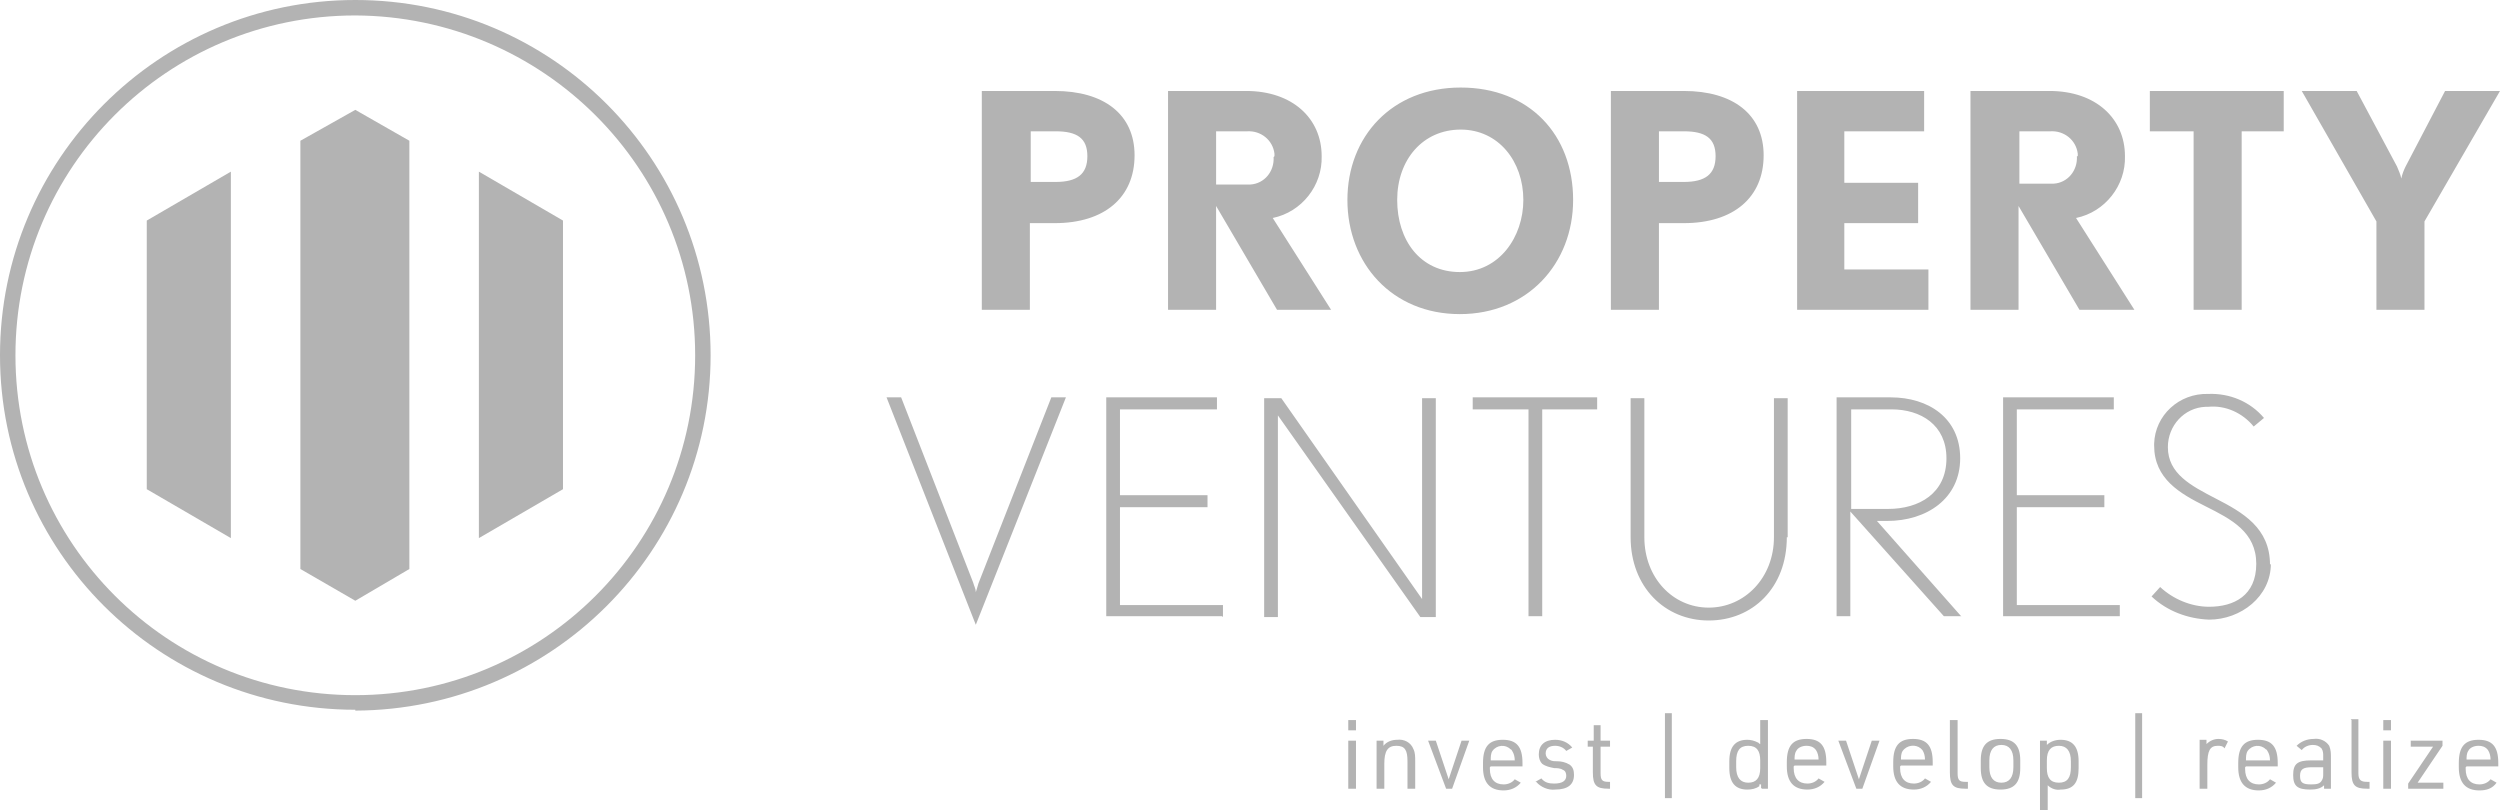 <?xml version="1.0" encoding="UTF-8"?>
<svg xmlns="http://www.w3.org/2000/svg" version="1.1" viewBox="0 0 291.3 94.4">
  <defs>
    <style>
      .cls-1 {
        fill: #b3b3b3;
      }
    </style>
  </defs>
  <!-- Generator: Adobe Illustrator 28.7.1, SVG Export Plug-In . SVG Version: 1.2.0 Build 142)  -->
  <g>
    <g id="Ebene_1">
      <g id="Ebene_2">
        <g id="Ebene_1-2">
          <path class="cls-1" d="M291.3,10.6h-6.4l-4.6,8.8c-.2.4-.4.9-.5,1.4-.1-.5-.3-.9-.5-1.4l-4.7-8.8h-6.4l8.7,15.2v10.3h5.6v-10.3l8.8-15.2ZM266.1,15.3v-4.7h-15.6v4.7h5.1v20.8h5.6V15.3h4.9ZM242,18.2c.1,1.7-1.1,3.1-2.7,3.2-.1,0-.3,0-.4,0h-3.6v-6.1h3.6c1.6-.1,3,1,3.2,2.6,0,0,0,.2,0,.3M248.7,36.1l-6.8-10.7c3.4-.7,5.8-3.8,5.7-7.2,0-4.4-3.4-7.6-8.8-7.6h-9.2v25.5h5.6v-12.1l7.1,12.1h6.3ZM224.7,36.1v-4.7h-9.8v-5.4h8.6v-4.7h-8.6v-6h9.3v-4.7h-14.8v25.5h15.3ZM199.9,18.2c0,2.1-1.2,3-3.7,3h-2.9v-5.9h2.9c2.5,0,3.7.8,3.7,2.9M205.5,18.1c0-4.8-3.6-7.5-9.3-7.5h-8.5v25.5h5.6v-10.1h2.9c5.8,0,9.3-3,9.3-7.9M177.5,23.3c0,4.3-2.8,8.4-7.4,8.4s-7.3-3.7-7.3-8.4,3-8.2,7.4-8.2,7.3,3.7,7.3,8.2M183.3,23.3c0-7.6-5.1-13.1-13.1-13.1s-13.2,5.7-13.2,13.1,5.2,13.3,13.1,13.3,13.2-5.9,13.2-13.3M148.4,18.3c.1,1.7-1.1,3.1-2.7,3.2-.1,0-.3,0-.4,0h-3.6v-6.2h3.6c1.6-.1,3,1,3.2,2.6,0,0,0,.2,0,.3M155.1,36.1l-6.8-10.7c3.4-.7,5.8-3.8,5.7-7.2,0-4.4-3.4-7.6-8.8-7.6h-9.1v25.5h5.6v-12.1l7.1,12.1h6.3ZM126.7,18.2c0,2.1-1.2,3-3.7,3h-2.9v-5.9h2.9c2.5,0,3.7.8,3.7,2.9M132.2,18.1c0-4.8-3.6-7.5-9.3-7.5h-8.5v25.5h5.6v-10.1h2.9c5.8,0,9.3-3,9.3-7.9"/>
          <path class="cls-1" d="M287.4,88.6h0c0-.4,0-.8.2-1.1.2-.4.7-.6,1.2-.6.4,0,.8.1,1.1.5.2.3.3.7.3,1.1h0c0,0-2.8,0-2.8,0ZM287.4,89.3h3.7v-.4c0-1.9-.7-2.7-2.3-2.7s-2.3.8-2.3,2.7v.5c0,1.8.8,2.7,2.4,2.7.8,0,1.5-.2,2-.9l-.7-.4c-.3.4-.8.6-1.3.6-1,0-1.6-.6-1.6-1.8v-.2ZM280.6,91.9h4.1v-.7h-3l2.9-4.3v-.6h-3.7v.7h2.6l-2.9,4.3v.6ZM277.7,91.9h.9v-5.6h-.9v5.6ZM277.7,85.1h.9v-1.2h-.9v1.2ZM274,83.9v6.1c0,1.5.4,1.9,1.8,1.9h.3v-.8h-.3c-.7,0-1-.2-1-1v-6.3h-.9ZM270.7,89.3v.9c0,.3,0,.5-.2.8-.2.3-.5.4-1.2.4-1,0-1.3-.2-1.3-1s.4-1,1.4-1h1.3ZM270.7,88.6h-1.4c-1.6,0-2.1.4-2.1,1.7s.5,1.7,2,1.7c.6,0,1.2-.1,1.6-.5v.4h.8v-3.6c0-.5,0-.9-.2-1.4-.4-.6-1.1-.9-1.8-.8-.8,0-1.5.3-2,.8l.6.5c.3-.4.8-.6,1.3-.6.4,0,.7.1,1,.4.2.3.2.6.2.9v.4ZM261.7,88.6h0c0-.4,0-.8.2-1.1.5-.7,1.5-.8,2.1-.2,0,0,.1,0,.2.2.2.3.3.7.3,1.1h0c0,0-2.8,0-2.8,0ZM261.7,89.3h3.7v-.4c0-1.9-.7-2.7-2.3-2.7s-2.3.8-2.3,2.7v.5c0,1.8.8,2.7,2.4,2.7.8,0,1.5-.3,2-.9l-.7-.4c-.3.4-.8.6-1.3.6-1,0-1.6-.6-1.6-1.8v-.2ZM256.3,91.9h.9v-2.8c0-1.6.3-2.2,1.2-2.2.3,0,.6,0,.8.3l.4-.8c-.3-.2-.7-.3-1.1-.3-.5,0-1,.2-1.4.6v-.5h-.8v5.6ZM248.8,93h.8v-9.9h-.8v9.9ZM241.3,89.4c0,1.2-.4,1.8-1.4,1.8s-1.4-.6-1.4-1.7v-.9c0-1.2.5-1.7,1.4-1.7s1.4.6,1.4,1.8v.7ZM237.7,94.4h.9v-2.9c.4.4,1,.6,1.5.5,1.5,0,2.1-.8,2.1-2.5v-.8c0-1.7-.7-2.5-2.1-2.5-.6,0-1.2.2-1.6.6v-.5h-.8v8.2ZM234.6,89.4c0,1.2-.5,1.8-1.4,1.8s-1.4-.6-1.4-1.8v-.8c0-1.2.5-1.8,1.4-1.8s1.4.6,1.4,1.8v.8ZM230.8,89.5c0,1.7.7,2.5,2.3,2.5s2.3-.8,2.3-2.5v-.9c0-1.7-.7-2.5-2.3-2.5s-2.3.8-2.3,2.5v.9ZM227.2,83.9v6.1c0,1.5.4,1.9,1.8,1.9h.3v-.8h-.3c-.7,0-.9-.2-.9-1v-6.2h-.9ZM221.5,88.6h0c0-.4,0-.8.2-1.1.5-.7,1.5-.8,2.1-.3,0,0,.1.1.2.2.2.3.3.7.3,1.1h0c0,0-2.8,0-2.8,0ZM221.5,89.2h3.7v-.4c0-1.9-.7-2.7-2.3-2.7s-2.3.8-2.3,2.7v.5c0,1.8.8,2.7,2.4,2.7.8,0,1.5-.3,2-.9l-.7-.4c-.3.4-.8.6-1.3.6-1,0-1.6-.6-1.6-1.8v-.2ZM216.2,91.9h.8l2-5.6h-.9l-1.5,4.5-1.5-4.5h-.9l2.1,5.6ZM209.1,88.6h0c0-.4,0-.8.2-1.1.2-.4.7-.6,1.2-.6.4,0,.8.1,1.1.5.2.3.3.7.3,1.1h0c0,0-2.8,0-2.8,0ZM209.1,89.2h3.7v-.4c0-1.9-.7-2.7-2.3-2.7s-2.3.8-2.3,2.7v.5c0,1.8.8,2.7,2.4,2.7.8,0,1.5-.3,2-.9l-.7-.4c-.3.4-.8.6-1.3.6-1,0-1.6-.6-1.6-1.8v-.2ZM202.3,88.7c0-1.2.4-1.8,1.4-1.8s1.4.6,1.4,1.7v.9c0,1.2-.5,1.7-1.4,1.7s-1.4-.6-1.4-1.8v-.7ZM205.3,91.9h.7v-8h-.9v2.8c-.1,0-.2-.2-.3-.2-.4-.2-.8-.3-1.2-.3-1.4,0-2.1.8-2.1,2.5v.8c0,1.7.7,2.5,2.1,2.5.5,0,1-.1,1.4-.4v-.2h.2v.4ZM194,93h.8v-9.9h-.8v9.9ZM185.6,87v3c0,1.5.4,1.9,1.8,1.9h.2v-.8h-.2c-.7,0-.9-.2-.9-1v-3.1h1.1v-.7h-1.1v-1.8h-.8v1.8h-.7v.7h.6ZM179,91.1c.5.6,1.4,1,2.2.9,1.5,0,2.2-.6,2.2-1.7,0-.5-.1-.9-.5-1.2-.5-.3-1-.4-1.5-.4-.3,0-.6,0-.9-.2-.2-.1-.4-.4-.4-.7,0-.6.4-.9,1.1-.9.5,0,1,.2,1.3.6l.7-.4c-.5-.6-1.2-.9-2-.9-1.2,0-1.9.6-1.9,1.7,0,.4.1.8.4,1.1.4.3.9.4,1.4.5.3,0,.7,0,1,.2.3.1.4.4.4.7,0,.6-.5.9-1.4.9-.6,0-1.1-.1-1.5-.6l-.7.4ZM173.7,88.6h0c0-.4,0-.8.2-1.1.5-.7,1.5-.8,2.1-.2,0,0,.1,0,.2.2.2.3.3.7.3,1.1h0c0,0-2.8,0-2.8,0ZM173.7,89.3h3.7v-.4c0-1.9-.7-2.7-2.3-2.7s-2.3.8-2.3,2.7v.5c0,1.8.8,2.7,2.4,2.7.8,0,1.5-.3,2-.9l-.7-.4c-.3.4-.8.6-1.3.6-1,0-1.6-.6-1.6-1.8v-.2ZM168.4,91.9h.8l2-5.6h-.9l-1.5,4.5-1.5-4.5h-.9l2.1,5.6ZM160.4,91.9h.9v-2.9c0-1.5.4-2.1,1.4-2.1s1.3.5,1.3,1.8v3.2h.9v-3.2c0-.5,0-1-.2-1.4-.3-.8-1.1-1.2-1.9-1.1-.6,0-1.2.2-1.6.7v-.6h-.8v5.6ZM157.1,91.9h.9v-5.6h-.9v5.6ZM157.1,85.1h.9v-1.2h-.9v1.2Z"/>
          <path class="cls-1" d="M264.5,65.8c0-4.3-3.2-6.1-6.3-7.7-2.9-1.5-5.6-2.9-5.6-6,0-2.5,1.9-4.6,4.4-4.7.1,0,.2,0,.3,0,2-.2,4,.7,5.3,2.3l1.2-1c-1.6-1.9-4-2.9-6.5-2.8-3.4-.1-6.2,2.5-6.3,5.8,0,0,0,.2,0,.2,0,3.9,3,5.6,6,7.1s5.9,3,5.9,6.7-2.6,5-5.5,5c-2.1,0-4.2-.9-5.7-2.3l-1,1.1c1.8,1.7,4.2,2.6,6.7,2.7,3.7,0,7.2-2.7,7.2-6.5M247,71.9v-1.4h-12v-11.4h10.2v-1.4h-10.2v-10h11.3v-1.4h-12.9v25.5h13.6ZM226.8,53.4c0,4.1-3.2,5.9-6.8,5.9h-4.3v-11.6h4.7c3.4,0,6.4,1.8,6.4,5.7M228.6,71.9l-9.9-11.2h1.2c4.6,0,8.5-2.6,8.5-7.3s-3.7-7.1-8.1-7.1h-6.3v25.5h1.6v-12.2l10.9,12.2h2ZM208.3,62.6v-16.2h-1.6v16.2c0,4.7-3.4,8.2-7.6,8.2s-7.5-3.5-7.5-8.2v-16.2h-1.6v16.2c0,5.8,4,9.7,9.1,9.7s9.1-3.8,9.1-9.7M186.1,47.7v-1.4h-14.5v1.4h6.5v24.1h1.6v-24.1h6.5ZM167.3,71.9v-25.5h-1.6v21.5c0,1,0,1.9,0,1.9l-16.4-23.4h-2v25.5h1.6v-21.6c0-1,0-1.9,0-1.9l16.6,23.5h1.8ZM142.5,71.9v-1.4h-12v-11.4h10.2v-1.4h-10.2v-10h11.3v-1.4h-12.9v25.5h13.5ZM124.1,46.3h-1.6l-8.5,21.7c-.1.4-.3,1-.3,1,0-.4-.2-.7-.3-1.1l-8.4-21.6h-1.7l10.4,26.5,10.5-26.5Z"/>
          <polygon class="cls-1" points="47.7 66.3 47.7 16.4 41.4 12.8 35 16.4 35 66.3 41.4 70 47.7 66.3"/>
          <polygon class="cls-1" points="17.1 25.7 17.1 57 26.9 62.7 26.9 20 17.1 25.7"/>
          <polygon class="cls-1" points="55.8 20 55.8 62.7 65.6 57 65.6 25.7 55.8 20"/>
          <path class="cls-1" d="M41.4,1.8C19.5,1.8,1.8,19.5,1.8,41.4s17.7,39.6,39.6,39.6,39.6-17.7,39.6-39.6c0-21.8-17.7-39.5-39.6-39.6M41.4,82.7C18.5,82.7,0,64.2,0,41.4S18.5,0,41.4,0s41.4,18.5,41.4,41.4c0,22.8-18.5,41.3-41.4,41.4"/>
        </g>
      </g>
    </g>
  </g>
</svg>